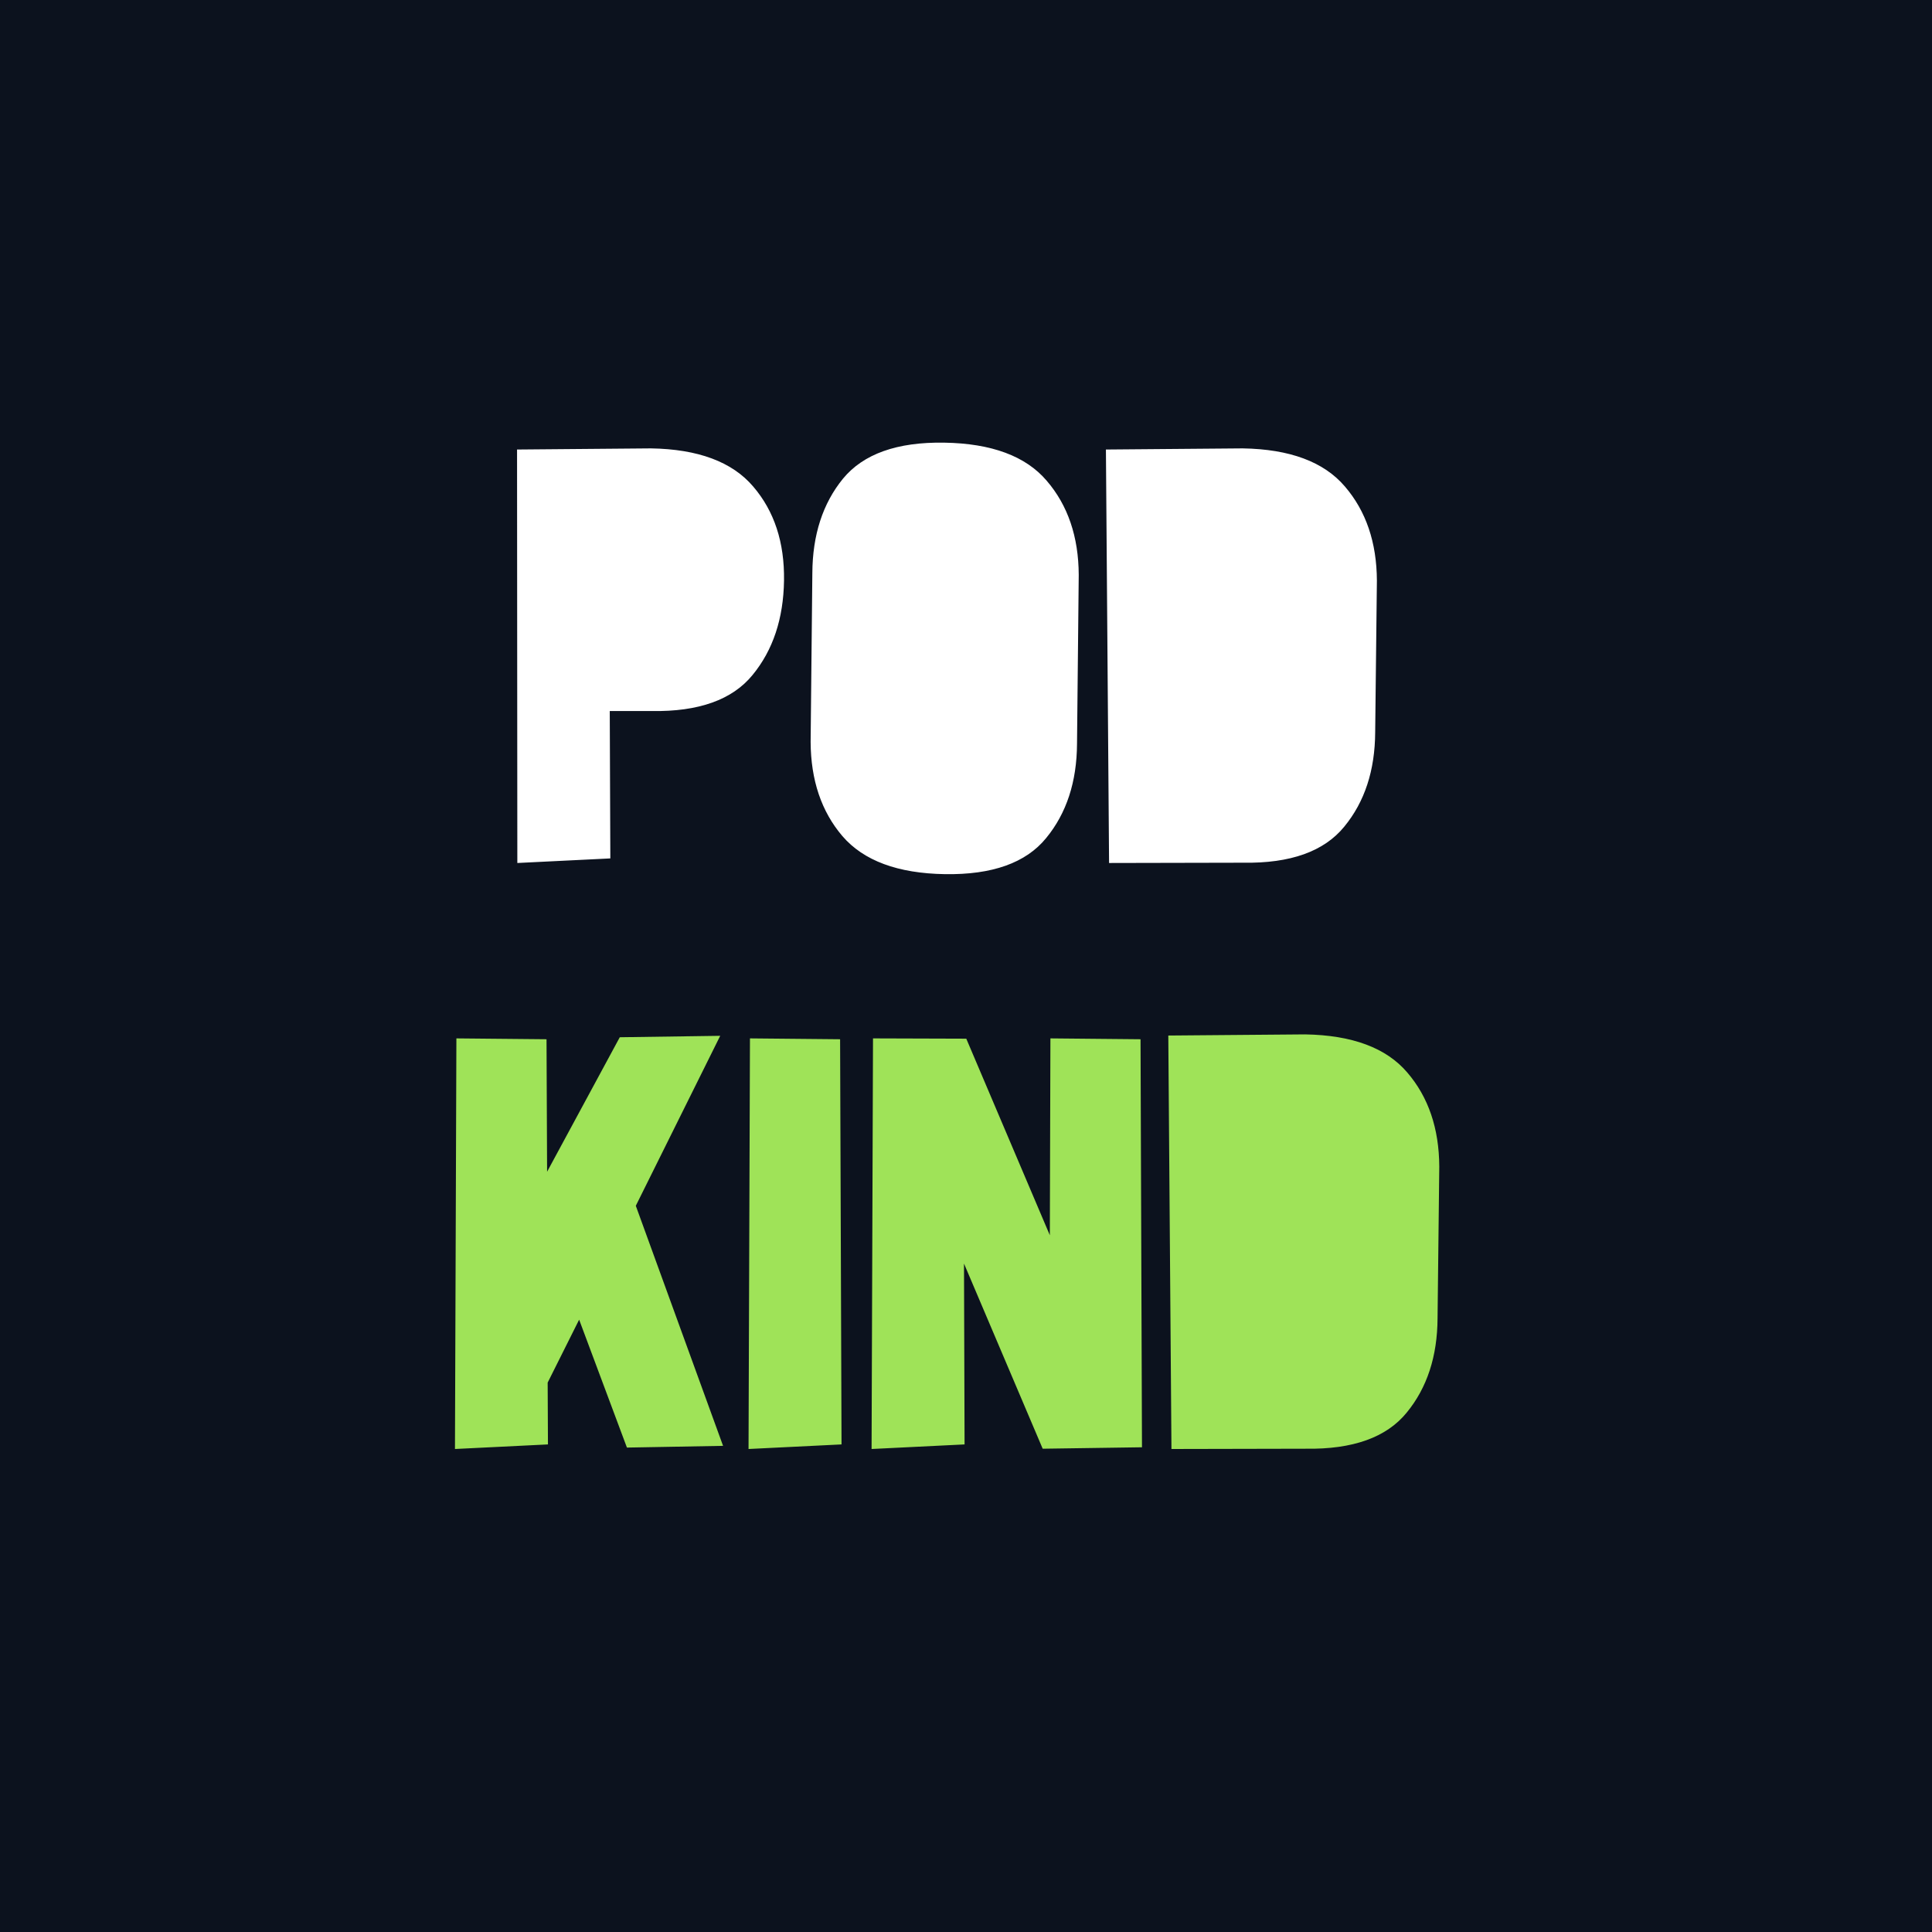 <svg xmlns="http://www.w3.org/2000/svg" width="211" height="211" viewBox="0 0 211 211" fill="none"><rect width="211" height="211" fill="#0C121E"/><path d="M56.469 49.094L71.094 48.969C76.24 49.052 79.958 50.438 82.25 53.125C84.562 55.812 85.688 59.24 85.625 63.406C85.562 67.573 84.417 71.01 82.188 73.719C79.979 76.427 76.302 77.74 71.156 77.656H66.594L66.656 93.75L56.5 94.25L56.469 49.094ZM117.625 81.219C117.604 85.385 116.479 88.823 114.25 91.531C112.042 94.24 108.354 95.552 103.188 95.469C98.042 95.385 94.312 94 92 91.312C89.708 88.625 88.552 85.198 88.531 81.031L88.719 62.594C88.74 58.427 89.854 54.99 92.062 52.281C94.292 49.573 97.979 48.26 103.125 48.344C108.292 48.427 112.021 49.812 114.312 52.5C116.625 55.188 117.792 58.615 117.812 62.781L117.625 81.219ZM135.719 48.969C140.865 49.052 144.583 50.438 146.875 53.125C149.188 55.812 150.354 59.24 150.375 63.406L150.188 79.969C150.167 84.135 149.042 87.573 146.812 90.281C144.604 92.99 140.927 94.302 135.781 94.219L121.125 94.25L120.781 49.094L135.719 48.969Z" fill="white"/><path d="M59.812 151L59.844 157.75L49.688 158.25L49.844 113.406L59.688 113.5L59.75 127.969L67.688 113.281L78.656 113.125L69.438 131.688L78.969 157.906L68.469 158.094L63.25 144.125L59.812 151ZM91.906 157.75L81.75 158.25L81.906 113.406L91.75 113.5L91.906 157.75ZM105.281 138L105.344 157.75L95.188 158.25L95.344 113.406L105.531 113.438L114.656 134.906L114.719 113.406L124.562 113.5L124.719 158.062L113.875 158.219L105.281 138ZM142.531 112.969C147.677 113.052 151.396 114.438 153.688 117.125C156 119.812 157.167 123.24 157.188 127.406L157 143.969C156.979 148.135 155.854 151.573 153.625 154.281C151.417 156.99 147.74 158.302 142.594 158.219L127.938 158.25L127.594 113.094L142.531 112.969Z" fill="#9FE358"/></svg>